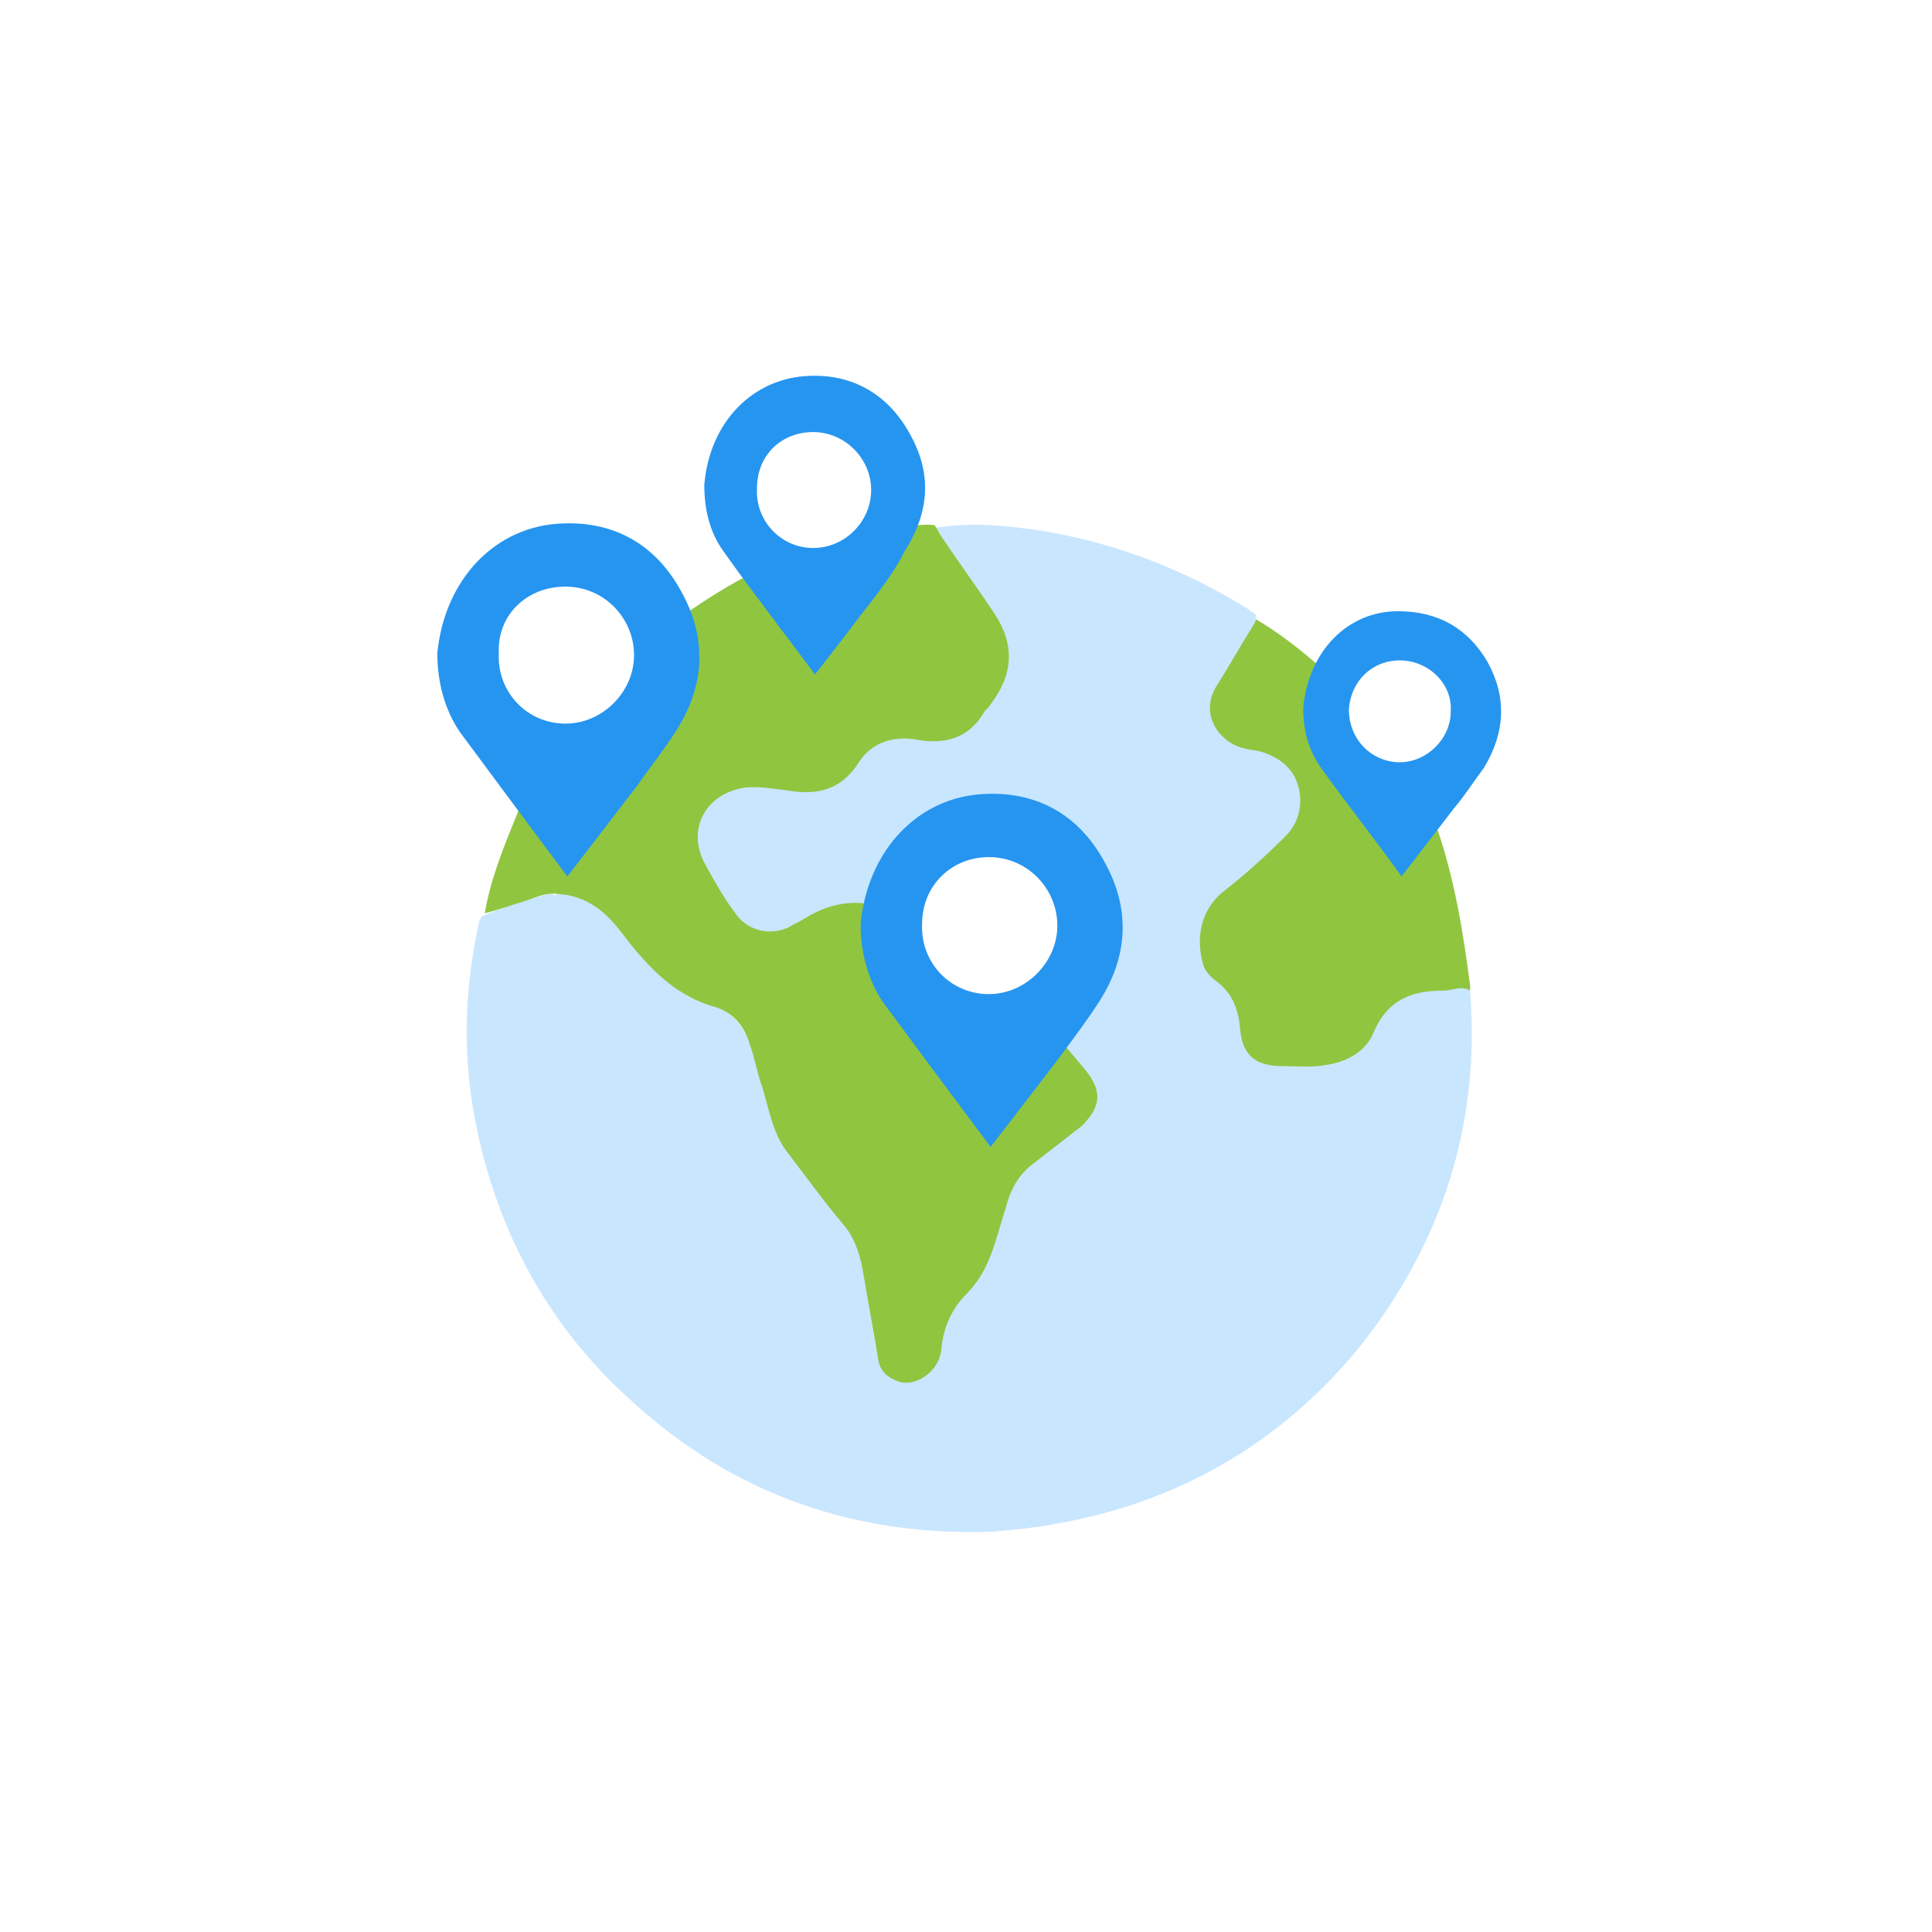 <?xml version="1.0" encoding="utf-8"?>
<!-- Generator: Adobe Illustrator 26.0.3, SVG Export Plug-In . SVG Version: 6.00 Build 0)  -->
<svg version="1.1" xmlns="http://www.w3.org/2000/svg" xmlns:xlink="http://www.w3.org/1999/xlink" x="0px" y="0px"
	 viewBox="0 0 110 110" style="enable-background:new 0 0 110 110;" xml:space="preserve">
<style type="text/css">
	.st0{fill:#FFFFFF;}
	.st1{fill:url(#SVGID_1_);}
	.st2{fill:#C9E6FF;}
	.st3{fill:url(#SVGID_00000175282639894224359440000002343758816992368531_);}
	.st4{fill:#2695F0;}
</style>
<g id="Layer_1">
	<rect y="0" class="st0" width="110" height="110"/>
	<rect y="0" class="st0" width="110" height="110"/>
</g>
<g id="Layer_8">
	<g>
		<linearGradient id="SVGID_1_" gradientUnits="userSpaceOnUse" x1="68.164" y1="47.969" x2="83.697" y2="47.969">
			<stop  offset="0.14" style="stop-color:#90C540"/>
			<stop  offset="0.84" style="stop-color:#90C540"/>
		</linearGradient>
		<path class="st1" d="M83.7,56.4c-1,0.1-1.9,0.1-2.9,0.3c-0.9,0.1-1.6,0.6-2,1.5c-0.8,2-2.4,2.8-4.5,2.8c-0.7,0-1.4,0.1-2.1-0.1
			c-1-0.2-1.7-1-1.7-2c-0.1-1.2-0.4-2.2-1.4-2.8c-1.4-0.9-1.2-3.9,0-4.9c1.3-1.1,2.6-2.3,3.9-3.5c1.5-1.5,1-3.9-1-4.5
			c-0.4-0.1-0.7-0.2-1.1-0.2c-1.6-0.3-2.9-2.1-1.8-3.8c0.9-1.3,1.6-2.7,2.3-4c2.1,1.2,3.8,2.8,5.6,4.4c0.1,0.3-0.1,0.5-0.2,0.7
			c-0.8,1.5-0.7,3,0.3,4.3c0.9,1.3,1.9,2.5,2.8,3.8c0.3,0.4,0.4,0.4,0.7,0c0.4-0.4,0.5-1.1,1.2-1.3c1,2.9,1.5,5.9,1.9,9
			C83.7,56.1,83.7,56.3,83.7,56.4z"/>
		<path class="st2" d="M83.7,56.4c-0.5-0.3-1,0-1.5,0c-1.8,0-3.2,0.5-4,2.4c-0.4,1-1.4,1.6-2.5,1.8c-0.9,0.2-1.8,0.1-2.7,0.1
			c-1.6,0-2.3-0.7-2.4-2.2c-0.1-1-0.4-1.9-1.3-2.6c-0.4-0.3-0.7-0.6-0.8-1c-0.4-1.4-0.2-3,1.1-4.1c1.3-1,2.5-2.1,3.6-3.2
			c0.8-0.8,1-1.9,0.7-2.9c-0.3-1-1.1-1.6-2.1-1.9c-0.3-0.1-0.7-0.1-1-0.2c-1.3-0.3-2.6-1.9-1.5-3.6c0.7-1.1,1.3-2.2,2-3.3
			c0.1-0.2,0.3-0.4,0.2-0.7c-0.1-0.1-0.3-0.2-0.4-0.3c-3.7-2.3-7.6-3.8-11.9-4.5c-2.1-0.3-4.1-0.5-6.2-0.1c-0.1,0.3,0.1,0.4,0.2,0.6
			c0.9,1.5,1.9,2.9,2.9,4.3c1.2,1.8,1.2,3.5-0.1,5.2c-0.1,0.1-0.2,0.3-0.3,0.4c-0.8,1.4-2.1,1.7-3.6,1.5c-1.6-0.3-2.8,0.3-3.7,1.6
			c-0.7,1-1.7,1.4-2.9,1.3c-0.8-0.1-1.7-0.3-2.5-0.3c-1.3-0.1-2.4,0.4-3.2,1.6c-0.7,1.1-0.5,2.3,0.2,3.4c0.5,0.8,1,1.6,1.5,2.4
			c0.8,1.1,2.1,1.5,3.4,0.9c0.6-0.3,1.2-0.6,1.8-0.9c0.8-0.4,1.6-0.5,2.5-0.4c0.6,0,1.1,0.4,1.7,0.3c0.2-0.3,0.2-0.6,0.3-0.9
			c0.3-1.3,0.9-2.4,2.1-3.2c1.6-1.1,3.7-1.2,5.3-0.1c1.8,1.1,2.7,3.2,2.3,5.1c-0.2,1.1-0.8,2-1.4,2.9c-0.3,0.4-0.7,0.7-0.8,1.3
			c0,0.3,0.2,0.5,0.4,0.8c0.8,1.1,1.7,2.1,2.6,3.1c1,1.2,0.9,2-0.3,2.9c-0.5,0.4-1,0.8-1.5,1.2c-1.9,1.2-2.9,2.9-3.4,5
			c0,0.2-0.1,0.5-0.2,0.7c-0.2,0.8-0.5,1.5-1.1,2.1c-1.1,1.1-1.8,2.5-2,4c-0.1,0.9-1.1,1.6-1.8,1.6c-0.7,0-1.3-0.6-1.5-1.6
			c-0.3-1.6-0.5-3.3-0.8-4.9c-0.1-0.8-0.4-1.5-0.9-2.1C47.4,68.9,46.7,68,46,67c-0.8-1.1-1.8-2.2-2.1-3.6c-0.2-1.1-0.6-2.1-0.9-3.1
			c-0.4-1.7-1.3-2.9-3.1-3.3c-0.7-0.2-1.3-0.6-1.8-1.1c-1.2-1.1-2.4-2.2-3.3-3.6c-0.7-1-1.8-1.5-3.1-1.4c0,0,0,0-0.1,0.1
			c-0.1-0.1-0.2-0.1-0.3-0.1c-1.3,0.3-2.6,0.7-3.9,1.3c0,0.1-0.1,0.2-0.1,0.2c-0.9,4-1,8-0.1,12.1c1.3,6,4.2,11.2,8.8,15.3
			c5.8,5.3,12.7,7.7,20.6,7.4l0,0c1.1-0.1,2.2-0.2,3.3-0.4c7.1-1.2,13-4.6,17.5-10.1C82.1,70.8,84.3,64,83.7,56.4z"/>
		
			<linearGradient id="SVGID_00000025423626146433803020000008229592245065465756_" gradientUnits="userSpaceOnUse" x1="27.374" y1="54.374" x2="62.414" y2="54.374">
			<stop  offset="0.14" style="stop-color:#90C540"/>
			<stop  offset="0.84" style="stop-color:#90C540"/>
		</linearGradient>
		<path style="fill:url(#SVGID_00000025423626146433803020000008229592245065465756_);" d="M61.7,60.8c-1-1.2-2.1-2.4-3-3.7
			c-0.2,0-0.3,0-0.3,0.1c-0.8,1-1.6,2.1-2.4,3.2c-1.2-1.6-2.5-3.3-3.7-5c-0.7-0.9-1.1-1.8-1.2-2.9c0-0.2,0-0.5-0.2-0.6
			c-1.8-0.8-3.5-0.6-5.1,0.4c-0.3,0.2-0.6,0.3-0.9,0.5c-1.1,0.5-2.4,0.2-3.1-0.9c-0.6-0.8-1.1-1.7-1.6-2.6c-1.1-1.9-0.2-3.9,1.9-4.4
			c0.9-0.2,1.8,0,2.7,0.1c1.7,0.3,3.1,0,4.1-1.6c0.7-1.1,1.9-1.5,3.2-1.3c1.6,0.3,3,0,3.9-1.5c0.1-0.2,0.3-0.3,0.4-0.5
			c1.3-1.7,1.4-3.4,0.2-5.2c-1-1.5-2.1-3-3.1-4.5c-0.1-0.2-0.2-0.4-0.3-0.5c-0.7-0.1-1.3,0.1-2,0.1c-0.3,0.5-0.5,1-0.8,1.5
			c-1.2,1.7-2.5,3.3-3.7,5c-0.3,0.4-0.4,0.4-0.8,0c-0.6-0.8-1.1-1.6-1.8-2.3c0,0,0,0,0,0c-0.3-0.6-0.7-1.1-1.2-1.6
			c-2,1-3.7,2.2-5.5,3.5c0.6,1.1,1,2.2,1,3.4c0,0,0,0,0,0c0,0.8-0.2,1.6-0.7,2.3c-1.4,1.9-2.8,3.8-4.2,5.7c-0.2,0.2-0.3,0.2-0.5,0
			c0,0,0,0,0,0c0,0,0,0,0,0c-0.8-1.1-1.6-2.3-2.5-3.3c-0.5,0.8-0.9,1.7-1.2,2.5c-0.7,1.7-1.4,3.5-1.7,5.3c0.8-0.2,1.6-0.5,2.3-0.7
			c0.6-0.2,1.2-0.5,1.9-0.4c0,0,0,0,0,0c1.5,0.1,2.6,0.9,3.5,2.1c1.4,1.8,2.9,3.6,5.3,4.3c1.1,0.3,1.8,1.1,2.1,2.2
			c0.3,0.8,0.4,1.6,0.7,2.4c0.4,1.3,0.6,2.7,1.5,3.8c1,1.3,2,2.7,3.1,4c0.6,0.7,0.9,1.5,1.1,2.5c0.3,1.7,0.6,3.5,0.9,5.2
			c0.1,0.7,0.6,1.1,1.3,1.3c1,0.2,2.2-0.7,2.3-1.9c0.1-1.2,0.6-2.3,1.4-3.1c1-1,1.4-2.1,1.8-3.4c0.2-0.7,0.4-1.3,0.6-2
			c0.3-0.9,0.8-1.6,1.5-2.1c0.9-0.7,1.8-1.4,2.7-2.1C62.7,63,62.8,62.1,61.7,60.8z"/>
		<path class="st4" d="M60.4,60.1c-1.3,1.7-2.6,3.4-4,5.2c-2.1-2.8-4.1-5.5-6.1-8.2c-0.9-1.3-1.3-2.9-1.3-4.5
			c0.4-4.2,3.3-7.3,7.2-7.4c3-0.1,5.3,1.3,6.7,3.9c1.5,2.7,1.3,5.4-0.3,7.9C61.9,58.1,61.2,59,60.4,60.1z"/>
		<path class="st0" d="M56.3,48.8c2.2,0,3.9,1.8,3.9,3.9c0,2.1-1.8,3.9-3.9,3.9c-2.2,0-3.9-1.8-3.8-4C52.5,50.4,54.2,48.8,56.3,48.8
			z"/>
		<path class="st4" d="M49.8,34c-1.1,1.4-2.2,2.9-3.4,4.4c-1.7-2.3-3.5-4.6-5.2-7c-0.8-1.1-1.1-2.4-1.1-3.8c0.3-3.6,2.8-6.1,6-6.2
			c2.5-0.1,4.5,1.1,5.7,3.3c1.3,2.3,1.1,4.5-0.3,6.7C51,32.4,50.4,33.2,49.8,34z"/>
		<path class="st0" d="M46.3,24.6c1.8,0,3.3,1.5,3.3,3.3c0,1.8-1.5,3.3-3.3,3.3c-1.8,0-3.3-1.5-3.2-3.4
			C43.1,25.9,44.5,24.6,46.3,24.6z"/>
		<path class="st4" d="M82.8,46c-1,1.3-2,2.6-3,3.9c-1.5-2.1-3.1-4.1-4.6-6.2c-0.7-1-1-2.1-1-3.4c0.3-3.2,2.5-5.5,5.4-5.5
			c2.3,0,4,1,5.1,2.9c1.1,2,1,4-0.2,6C83.9,44.5,83.4,45.3,82.8,46z"/>
		<path class="st0" d="M79.7,37.6c1.6,0,3,1.3,2.9,2.9c0,1.6-1.4,2.9-2.9,2.9c-1.6,0-2.9-1.3-2.9-3C76.9,38.8,78.1,37.6,79.7,37.6z"
			/>
		<path class="st4" d="M36.3,44.7c-1.3,1.7-2.6,3.4-4,5.2c-2.1-2.8-4.1-5.5-6.1-8.2c-0.9-1.3-1.3-2.9-1.3-4.5
			c0.4-4.2,3.3-7.3,7.2-7.4c3-0.1,5.3,1.3,6.7,3.9c1.5,2.7,1.3,5.4-0.3,7.9C37.8,42.7,37,43.7,36.3,44.7z"/>
		<path class="st0" d="M32.2,33.4c2.2,0,3.9,1.8,3.9,3.9c0,2.1-1.8,3.9-3.9,3.9c-2.2,0-3.9-1.8-3.8-4C28.3,35,30,33.4,32.2,33.4z"/>
	</g>
</g>
</svg>
